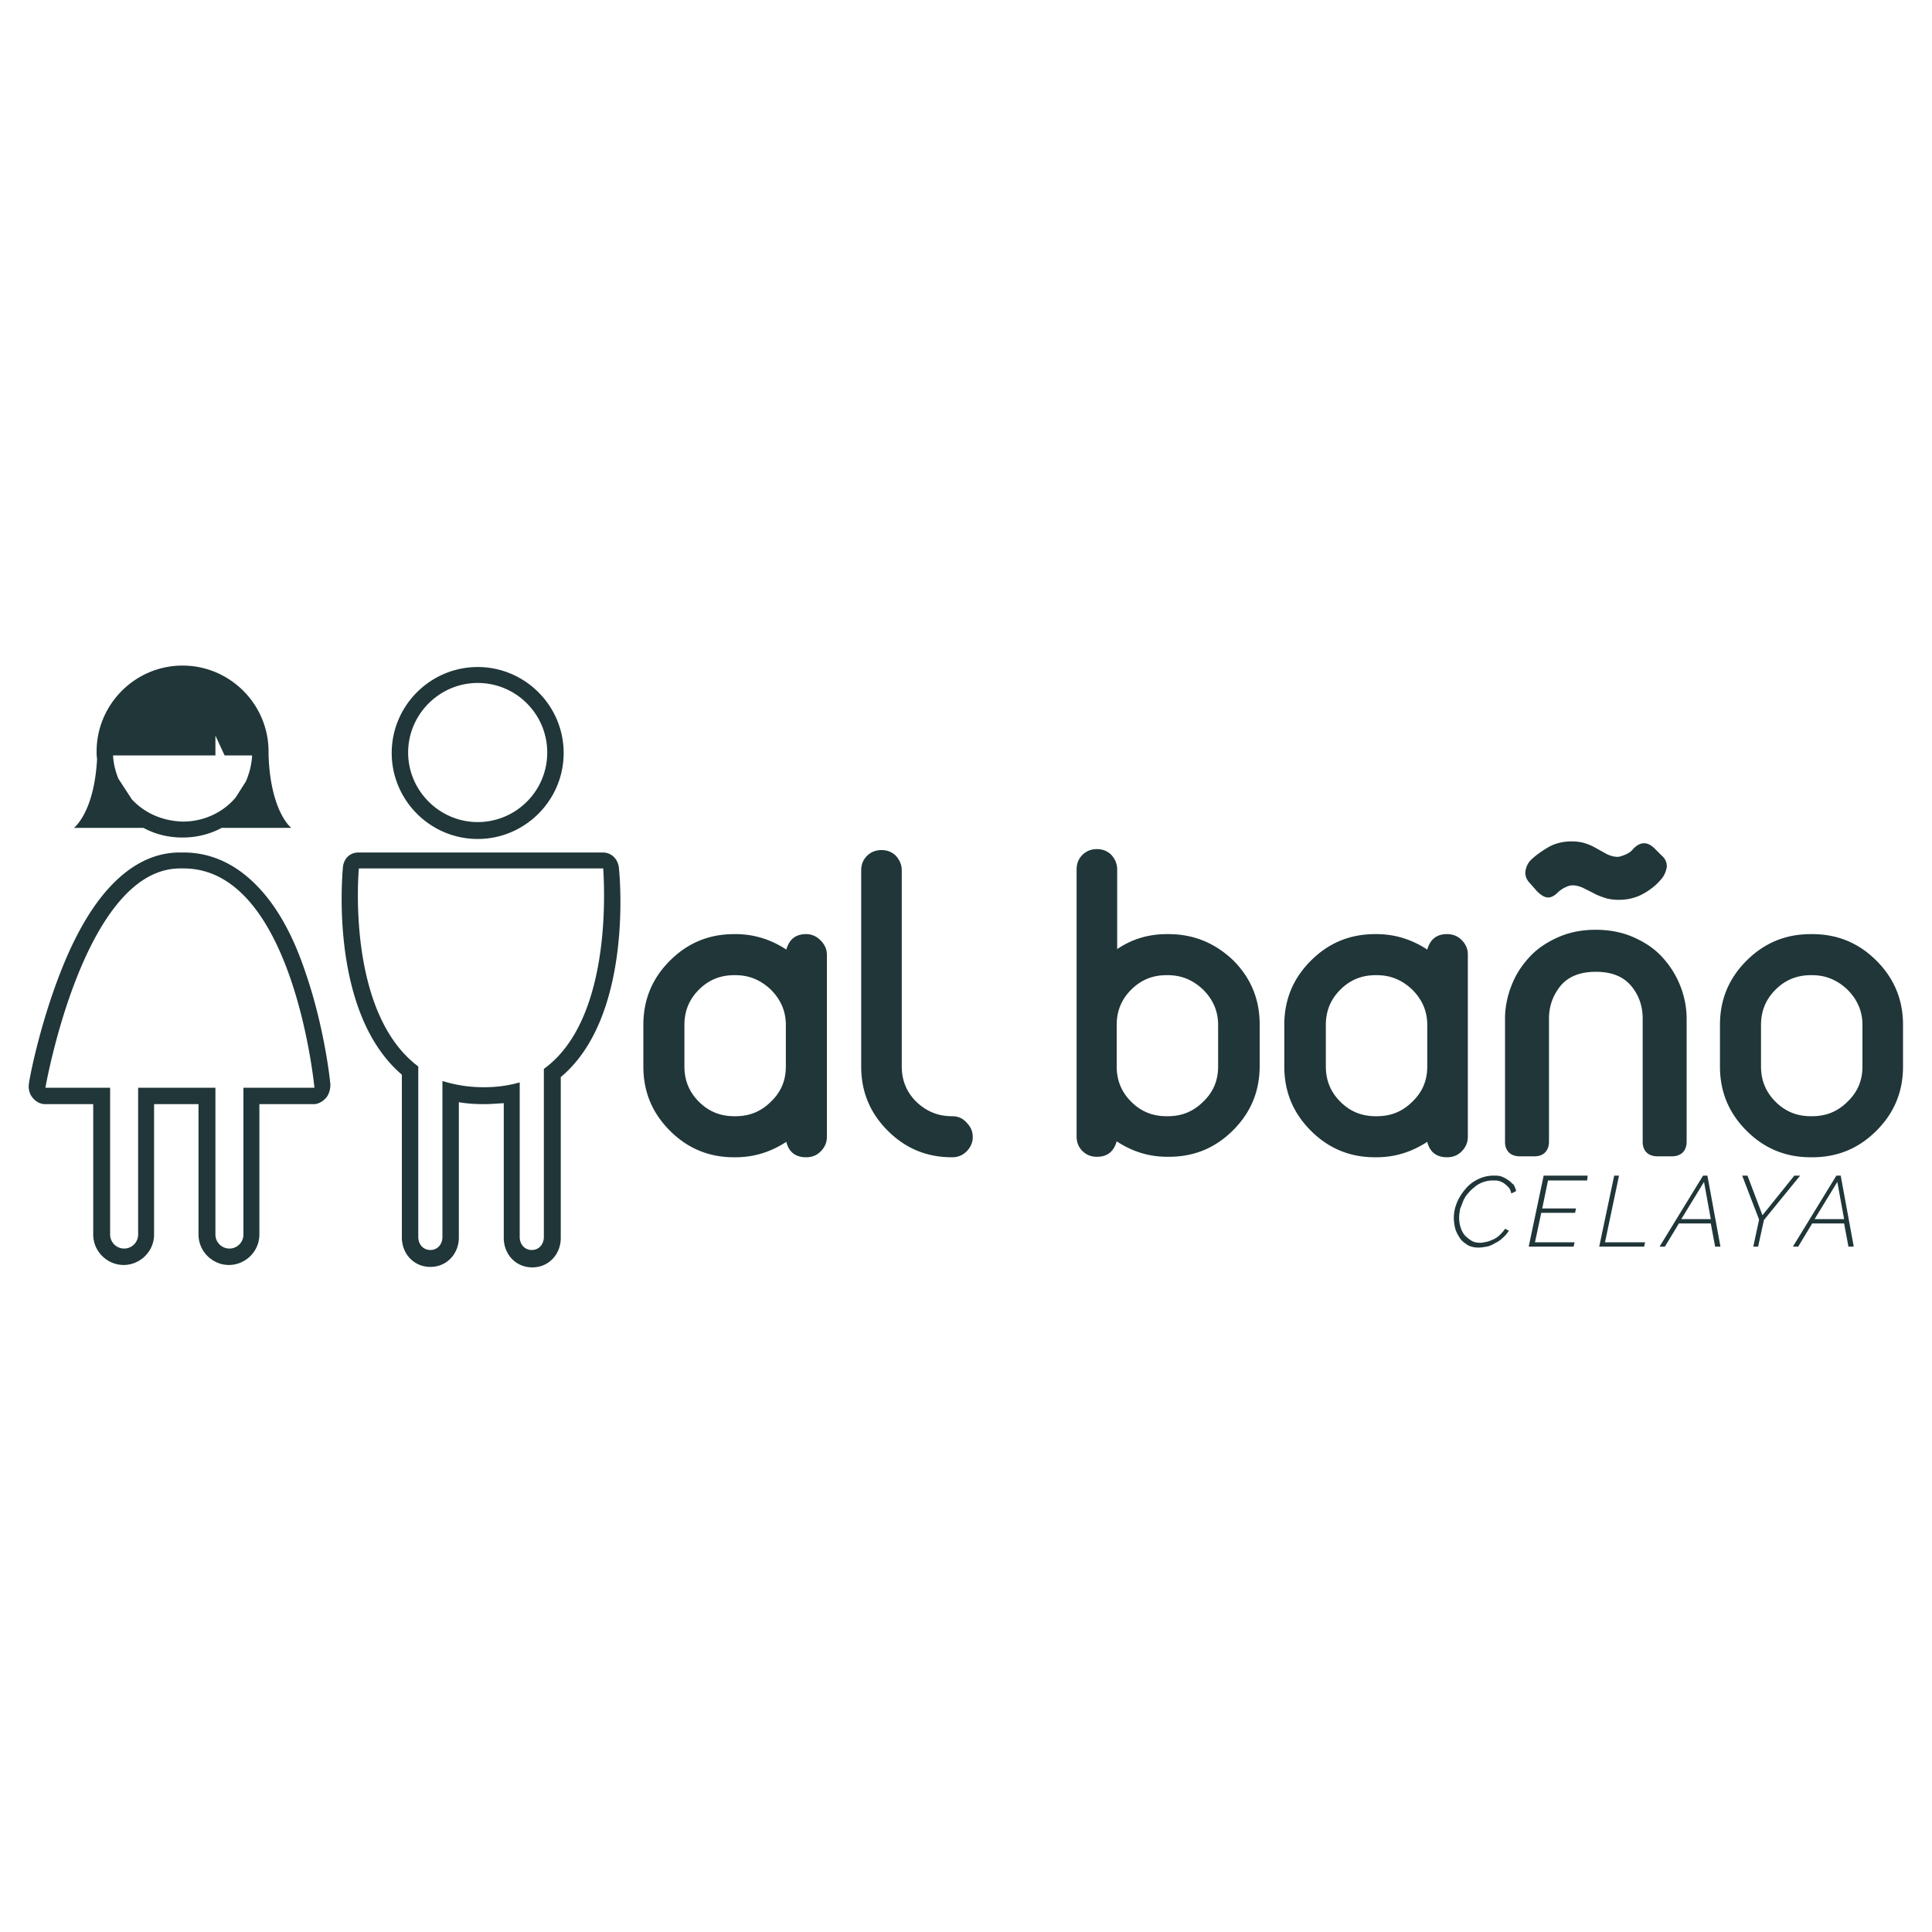<svg xmlns="http://www.w3.org/2000/svg" width="400" height="400" fill="#203638"><path d="M166.9 193.4c-2.2 0-3.5 1.1-4.1 3.2-3.2-2.1-6.7-3.2-10.5-3.2h-.3c-5.2 0-9.6 1.8-13.3 5.5s-5.5 8.1-5.5 13.3v8.6c0 5.2 1.8 9.6 5.5 13.3s8.1 5.5 13.3 5.5h.3c3.8 0 7.3-1.1 10.5-3.2.5 2.1 1.9 3.2 4.1 3.2 1.2 0 2.2-.4 3-1.2s1.3-1.8 1.3-3v-37.7c0-1.1-.4-2.1-1.3-3s-1.9-1.3-3-1.3zm-4.2 27.4c0 2.9-1 5.3-3.1 7.3-2 2-4.4 3-7.3 3h-.3c-2.9 0-5.3-1-7.3-3s-3-4.4-3-7.3v-8.6c0-2.9 1-5.3 3-7.3s4.4-3 7.3-3h.3c2.8 0 5.2 1 7.3 3 2 2 3.1 4.4 3.1 7.3v8.6zm34.4 10.3c-2.9 0-5.3-1-7.4-3-2-2-3-4.4-3-7.3v-40.6c0-1.1-.4-2.1-1.2-3-.8-.8-1.8-1.2-3-1.2s-2.2.4-3 1.2-1.2 1.8-1.2 3v40.6c0 5.2 1.8 9.6 5.5 13.3s8.1 5.5 13.3 5.5c1.2 0 2.2-.4 3-1.2s1.3-1.8 1.3-3c0-1.1-.4-2.1-1.3-3-.8-.9-1.8-1.3-3-1.3zm44.8-37.7h-.3c-3.8 0-7.2 1-10.3 3.1V180c0-1.1-.4-2.1-1.2-3-.8-.8-1.8-1.2-3-1.2s-2.2.4-3 1.2-1.2 1.8-1.2 3v55.3c0 1.2.4 2.2 1.2 3s1.8 1.2 3 1.2c2.2 0 3.5-1.1 4.1-3.2 3.2 2.1 6.6 3.2 10.5 3.2h.3c5.2 0 9.6-1.8 13.3-5.5s5.5-8.1 5.5-13.3v-8.6c0-5.2-1.8-9.6-5.5-13.3-3.8-3.6-8.2-5.4-13.4-5.4zm10.3 27.4c0 2.9-1 5.3-3.1 7.3-2 2-4.4 3-7.3 3h-.3c-2.9 0-5.3-1-7.3-3s-3-4.4-3-7.3v-8.6c0-2.9 1-5.3 3-7.3s4.4-3 7.3-3h.3c2.8 0 5.2 1 7.3 3 2 2 3.1 4.4 3.1 7.3v8.6zm51.7 14.5v-37.7c0-1.1-.4-2.1-1.3-3-.8-.8-1.8-1.2-3-1.2-2.2 0-3.5 1.1-4.1 3.2-3.2-2.1-6.7-3.2-10.5-3.2h-.3c-5.2 0-9.6 1.8-13.3 5.5s-5.5 8.1-5.5 13.3v8.6c0 5.2 1.8 9.6 5.5 13.3s8.1 5.5 13.3 5.5h.3c3.8 0 7.3-1.1 10.5-3.2.5 2.1 1.9 3.2 4.1 3.2 1.2 0 2.2-.4 3-1.2.9-.9 1.3-1.9 1.3-3.1zm-8.4-14.5c0 2.9-1 5.3-3.1 7.3-2 2-4.4 3-7.3 3h-.3c-2.9 0-5.3-1-7.3-3s-3-4.4-3-7.3v-8.6c0-2.9 1-5.3 3-7.3s4.4-3 7.3-3h.3c2.8 0 5.2 1 7.3 3 2 2 3.1 4.4 3.1 7.3v8.6zm93-21.9c-3.7-3.7-8.1-5.5-13.3-5.5h-.3c-5.2 0-9.6 1.8-13.3 5.5s-5.5 8.1-5.5 13.3v8.6c0 5.2 1.8 9.6 5.5 13.3s8.1 5.5 13.3 5.5h.3c5.2 0 9.6-1.8 13.3-5.5s5.5-8.1 5.5-13.3v-8.6c0-5.2-1.8-9.6-5.5-13.3zm-2.9 21.9c0 2.9-1 5.3-3.1 7.3-2 2-4.4 3-7.3 3h-.3c-2.9 0-5.3-1-7.3-3s-3-4.4-3-7.3v-8.6c0-2.9 1-5.3 3-7.3s4.4-3 7.3-3h.3c2.8 0 5.2 1 7.3 3 2 2 3.1 4.4 3.1 7.3v8.6zm-67.4-36.3c.7.7 1.4 1.2 2.1 1.3.6.1 1.4-.2 2.2-1a5.63 5.63 0 0 1 1.4-1c.6-.3 1.1-.5 1.7-.5.7 0 1.4.2 2.1.5l2 1c.7.4 1.4.7 2.3 1 .8.3 1.9.5 3.1.5 1.9 0 3.6-.4 5.2-1.3s2.9-2 3.9-3.3a5.05 5.05 0 0 0 .9-2.3c0-.8-.3-1.6-1-2.2l-1.5-1.5c-1.5-1.5-3-1.5-4.5.1-.3.4-.8.8-1.5 1.1s-1.3.5-1.7.5c-.7 0-1.4-.2-2.1-.5l-2-1.1c-.7-.4-1.4-.8-2.3-1.1-.8-.3-1.9-.5-3.1-.5-1.8 0-3.5.4-5 1.3s-2.7 1.8-3.6 2.7c-.6.7-.9 1.5-1 2.4 0 .9.3 1.6 1 2.3l1.4 1.6zm30.2 54.1c.5-.5.8-1.3.8-2.2v-25.5c0-2.4-.5-4.8-1.4-7s-2.2-4.2-3.8-5.9-3.6-3-5.9-4-4.9-1.5-7.7-1.5c-2.9 0-5.4.5-7.7 1.5s-4.3 2.3-5.9 4-2.9 3.6-3.8 5.9c-.9 2.2-1.4 4.6-1.4 7v25.5c0 1 .3 1.7.8 2.2s1.3.8 2.2.8h3.1c1 0 1.7-.3 2.2-.8s.8-1.3.8-2.2v-25.5c0-2.6.8-4.8 2.4-6.8 1.6-1.9 4-2.9 7.3-2.9s5.7 1 7.3 2.9 2.4 4.2 2.4 6.8v25.5c0 1 .3 1.7.8 2.2s1.3.8 2.2.8h3.1c.9 0 1.7-.3 2.2-.8zM98.9 173.7c9.8 0 17.8-8 17.8-17.8s-8-17.8-17.8-17.8-17.8 8-17.8 17.8 8 17.8 17.8 17.8zm0-32.3c8 0 14.4 6.5 14.4 14.4 0 8-6.5 14.4-14.4 14.4s-14.4-6.5-14.4-14.4 6.5-14.4 14.4-14.4zm-44.5 43.3c-4.7-5.4-10.2-8.2-16.4-8.2h-.8c-5.6 0-10.8 2.8-15.4 8.2-3.4 4-6.5 9.5-9.2 16.4C8.1 212.5 6 223.8 6 224.3c-.2 1 .1 2.2.7 2.9.6.8 1.6 1.4 2.6 1.4h10v27c0 3.5 2.9 6.3 6.3 6.3s6.3-2.8 6.3-6.3v-27h9.2v27c0 3.5 2.9 6.3 6.3 6.3s6.3-2.8 6.3-6.3v-27H65c.9 0 1.9-.6 2.5-1.3s.9-1.7.9-2.7c0-.5-1.2-11.9-5.2-23.4-2.3-6.9-5.3-12.5-8.8-16.5zm-4 40.5v30.4c0 1.6-1.3 2.9-2.9 2.9s-2.9-1.3-2.9-2.9v-30.4h-16v30.4c0 1.6-1.3 2.9-2.9 2.9s-2.9-1.3-2.9-2.9v-30.4H9.4s7.9-45.4 27.9-45.4h.7c22.8 0 27.1 45.4 27.1 45.4H50.4zm-12.6-51.8c2.9 0 5.7-.7 8.1-2h14.4s-4.3-3.3-4.7-15.1v-.7c0-9.8-8-17.8-17.8-17.8s-17.8 8-17.8 17.8c0 .5 0 1 .1 1.5-.6 11.2-4.8 14.3-4.8 14.3h14.4c2.4 1.3 5.1 2 8.1 2zm-10.5-7.9l-2.8-4.3c-.6-1.5-1-3.1-1.1-4.8h21.2v-4.1l1.9 4.1h5.7c-.1 1.9-.6 3.8-1.3 5.4l-2.1 3.3c-2.6 3.1-6.6 5-10.9 5-4.3-.1-8-1.8-10.6-4.6zm284.9 78.8c-.4-.3-.8-.5-1.3-.7s-1.1-.2-1.7-.2c-1.2 0-2.3.3-3.3.8s-1.9 1.2-2.6 2.1c-.7.8-1.3 1.8-1.7 2.8s-.6 2-.6 3c0 .8.1 1.5.3 2.3.2.7.6 1.4 1 2s1 1 1.6 1.4c.6.3 1.3.5 2.2.5.5 0 1.1-.1 1.7-.2s1.2-.4 1.7-.7c.6-.3 1.1-.6 1.6-1.1.5-.4.9-.9 1.3-1.5l-.8-.4c-.3.5-.7.9-1.1 1.3s-.9.7-1.3.9c-.5.2-.9.4-1.4.5s-.9.2-1.3.2c-.7 0-1.3-.1-1.8-.4a7.55 7.55 0 0 1-1.4-1.1c-.4-.5-.7-1-.9-1.7-.2-.6-.3-1.3-.3-2 0-.6.1-1.2.2-1.8l.7-1.8c.3-.6.6-1.1 1.1-1.6.4-.5.9-.9 1.4-1.3s1.1-.7 1.7-.9a6.28 6.28 0 0 1 1.9-.3c.4 0 .8 0 1.2.1s.8.3 1.1.5.6.5.9.8.5.8.6 1.3l1-.5c-.1-.5-.3-.9-.5-1.3-.5-.4-.8-.8-1.2-1zm4.3 13.8h9.3l.2-.9h-8.2l1.3-6.1h7l.2-.9h-7l1.2-5.8h8.1l.1-1h-9.1zm18.7-14.7h-1l-3.1 14.7h9.3l.2-.9h-8.3zm17.4 0l-9 14.7h1.1l2.9-4.8h6.6l.9 4.8h1.1l-2.7-14.7h-.9zm-4.5 9l4.7-7.7 1.4 7.7h-6.1zm23.4-9l-6.6 8.2-3.1-8.2h-1.1l3.5 9.1-1.2 5.6h1l1.2-5.5 7.5-9.2zm8.7 0l-9 14.7h1.1l2.9-4.8h6.6l.9 4.8h1.1l-2.7-14.7h-.9zm-4.5 9l4.7-7.7 1.4 7.7h-6.1zm-250.9-75.9H74.2c-1.7 0-3 1.2-3.2 3-.1 1.3-2.9 30.1 12.2 43v33.7c0 3.4 2.5 6.1 5.9 6.1s5.9-2.7 5.9-6.1v-28c1.7.3 3.5.4 5.2.4 1.3 0 2.4-.1 4.1-.2v27.9c0 3.4 2.5 6.1 5.9 6.1s5.9-2.7 5.9-6.1V223c15.1-12.6 12.2-42.3 12-43.6-.3-1.7-1.6-2.9-3.3-2.9zm-12.2 44.8v34.8c0 1.5-1 2.7-2.5 2.7s-2.5-1.2-2.5-2.7v-32c-2.5.7-4.8 1-7.5 1-3.1 0-6-.5-8.5-1.3v32.3c0 1.5-1 2.7-2.5 2.7s-2.5-1.2-2.5-2.7v-35.3c-15.1-11.3-12.3-41-12.3-41h50.6c-.1 0 2.8 30.6-12.3 41.5z"/></svg>